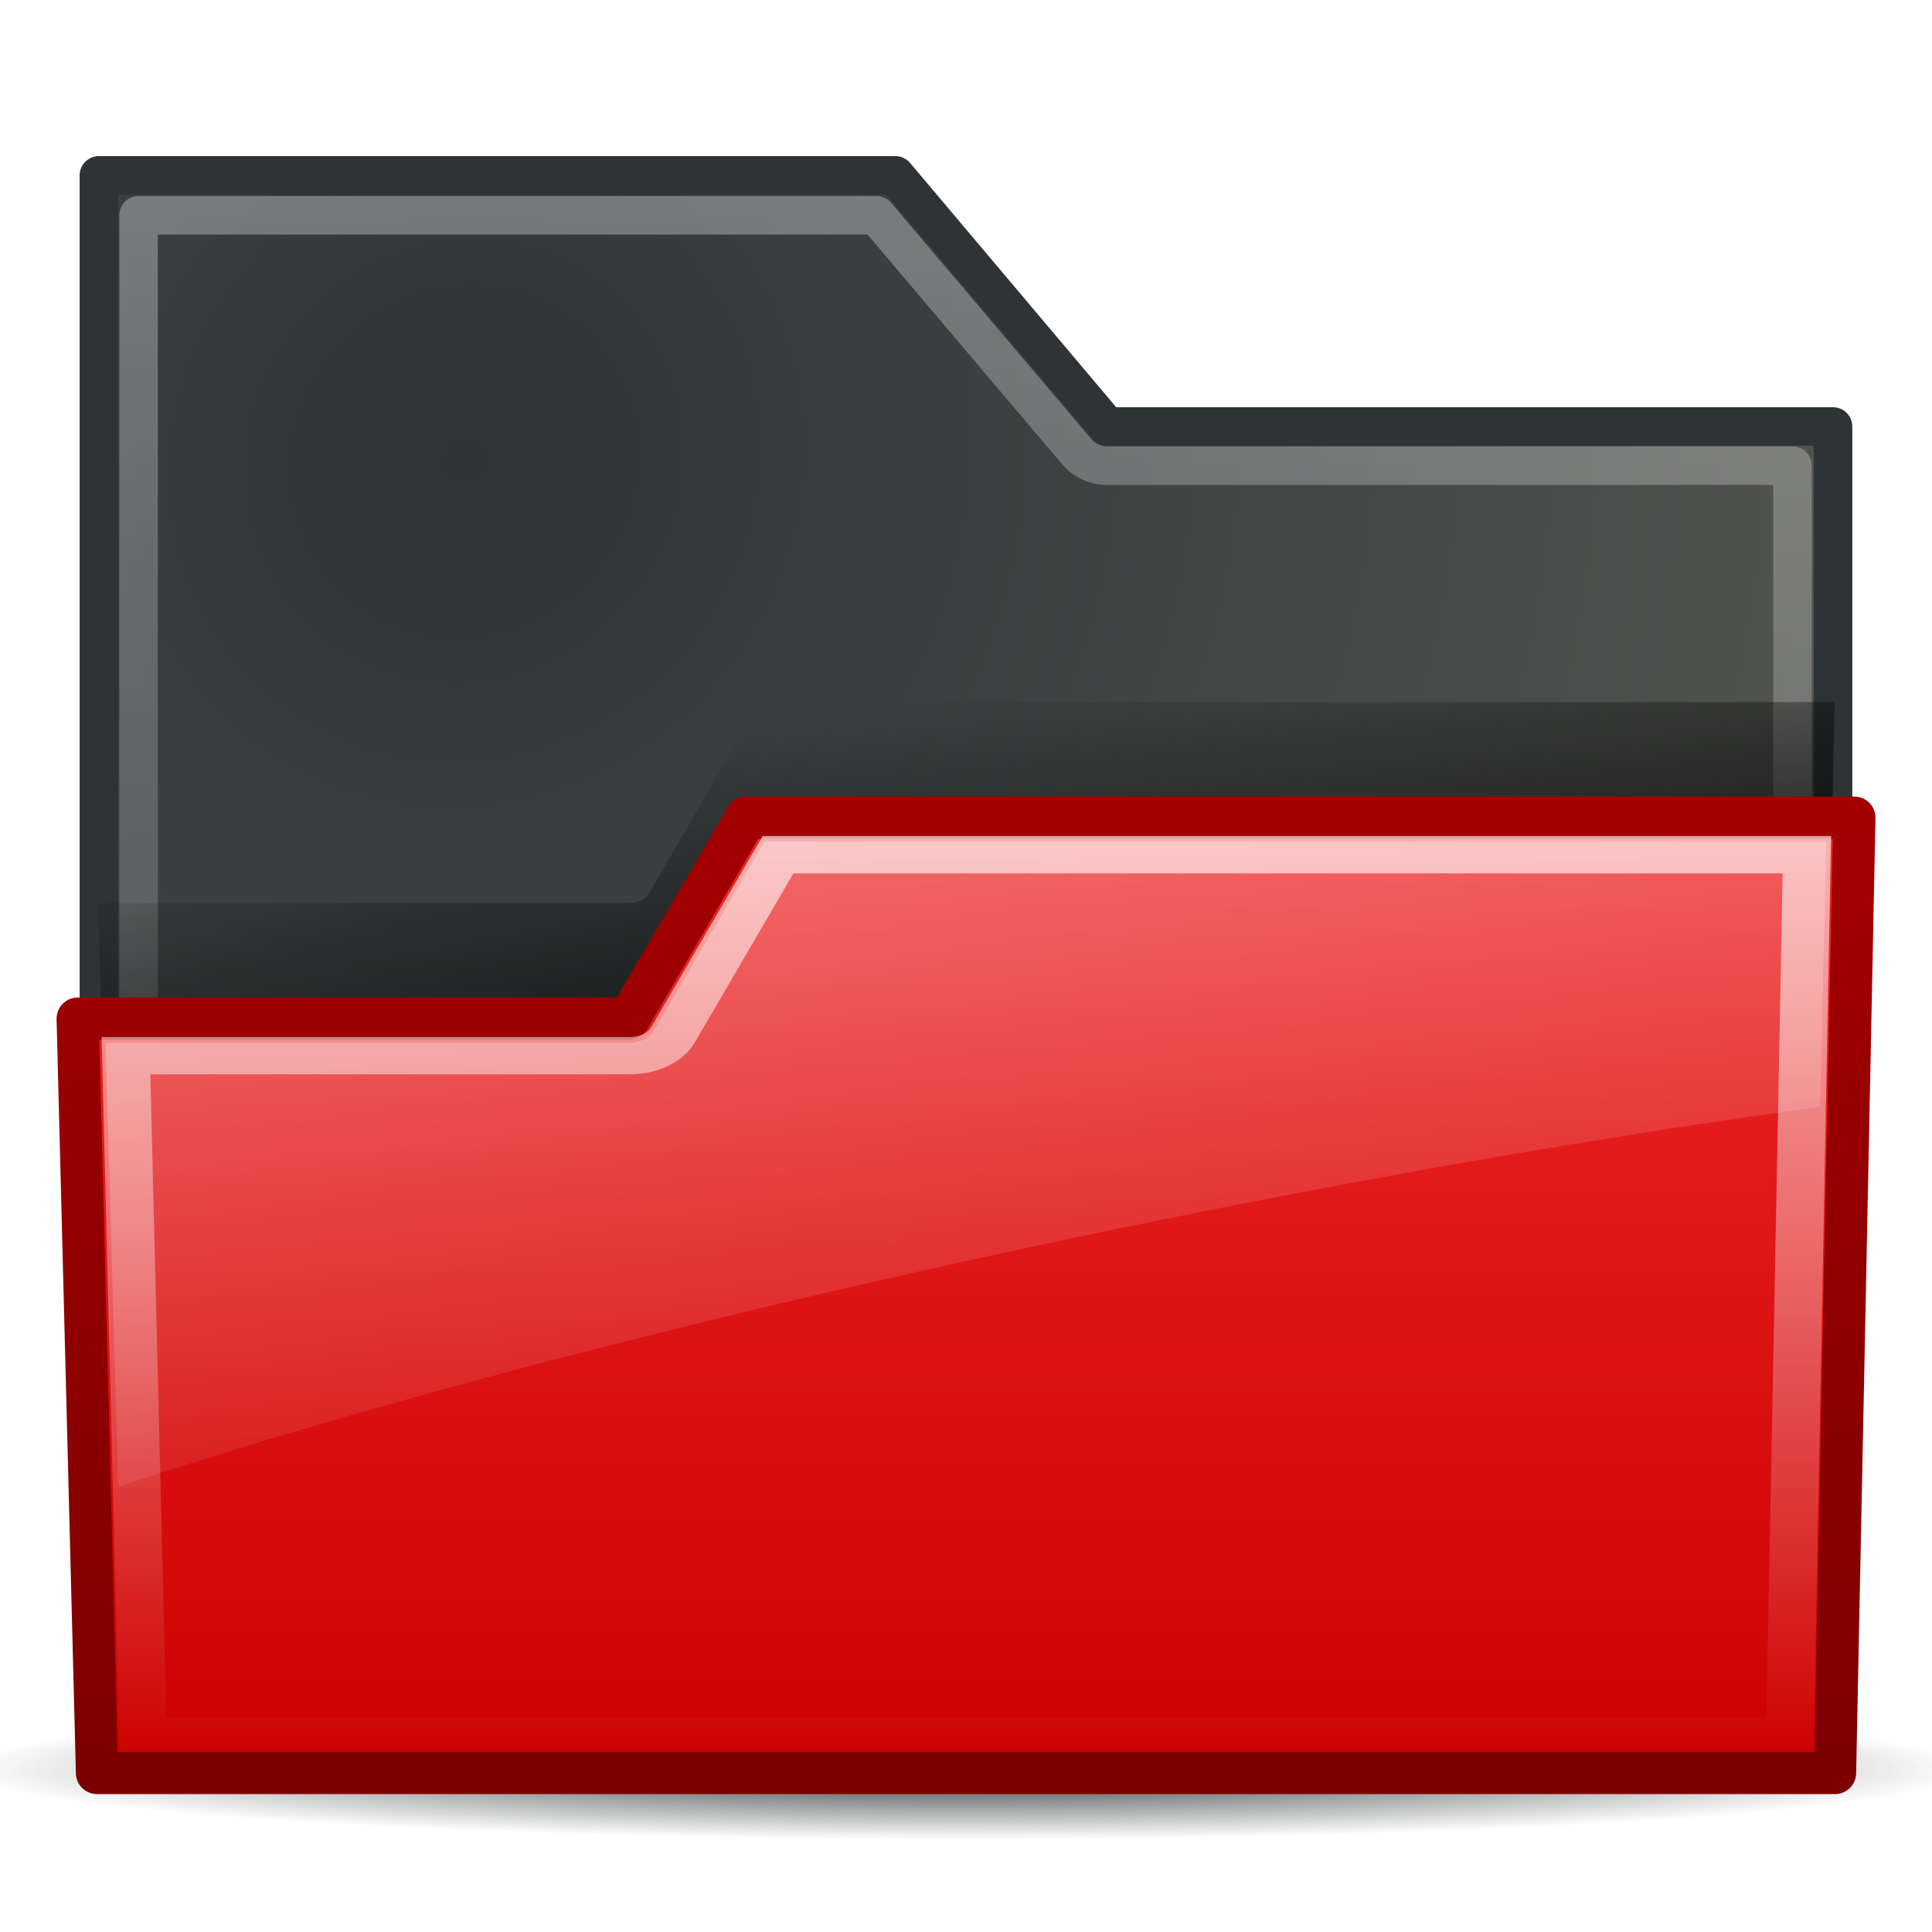<?xml version="1.0" encoding="UTF-8" standalone="no"?>
<!--part of the rodentia icon theme by sixsixfive released under CC0 (https://creativecommons.org/publicdomain/zero/1.0/) on openclipart-->
<svg xmlns="http://www.w3.org/2000/svg" xmlns:xlink="http://www.w3.org/1999/xlink" viewBox="0 0 48 48">
 <defs id="0">
  <linearGradient id="8">
   <stop id="P"/>
   <stop id="Q" offset="1" stop-opacity="0"/>
  </linearGradient>
  <linearGradient id="9">
   <stop id="R" stop-color="#2e3436"/>
   <stop id="S" offset="1" stop-color="#2e3436" stop-opacity="0"/>
  </linearGradient>
  <linearGradient id="A">
   <stop id="T" stop-color="#fff" stop-opacity="0.4"/>
   <stop id="U" offset="1" stop-color="#fff" stop-opacity="0"/>
  </linearGradient>
  <linearGradient id="B">
   <stop id="V" stop-color="#a40000"/>
   <stop id="W" offset="1" stop-color="#7c0000"/>
  </linearGradient>
  <linearGradient id="C">
   <stop id="X" stop-color="#fff"/>
   <stop id="Y" offset="1" stop-color="#fff" stop-opacity="0"/>
  </linearGradient>
  <linearGradient id="D">
   <stop id="Z" stop-color="#fff" stop-opacity="0.8"/>
   <stop id="a" offset="1" stop-color="#fff" stop-opacity="0"/>
  </linearGradient>
  <linearGradient id="E">
   <stop id="b" stop-color="#ef2929"/>
   <stop id="c" offset="1" stop-color="#c00"/>
  </linearGradient>
  <linearGradient id="F">
   <stop id="d" stop-color="#2e3436"/>
   <stop id="e" offset="1" stop-color="#555753"/>
  </linearGradient>
  <filter color-interpolation-filters="sRGB" id="G">
   <feGaussianBlur stdDeviation="0.755" id="f"/>
  </filter>
  <linearGradient y1="1.781" x2="0" y2="41.75" id="H" xlink:href="#A" gradientUnits="userSpaceOnUse"/>
  <radialGradient cx="24.919" cy="48.2" r="25.941" id="I" xlink:href="#9" gradientUnits="userSpaceOnUse" gradientTransform="matrix(1,0,0,0.106,0,43.08)"/>
  <linearGradient y1="10.144" x2="0" y2="42.775" id="J" xlink:href="#E" gradientUnits="userSpaceOnUse" gradientTransform="matrix(0.96,0,0,0.75,0.97,12.329)"/>
  <linearGradient y1="10.144" x2="0" y2="42.775" id="K" xlink:href="#B" gradientUnits="userSpaceOnUse" gradientTransform="matrix(0.96,0,0,0.75,0.97,12.329)"/>
  <radialGradient cx="35.488" cy="26.2" r="23" id="L" xlink:href="#F" gradientUnits="userSpaceOnUse" gradientTransform="matrix(0.999,-1.402,1.342,0.956,-59.084,36.17)"/>
  <linearGradient y1="11.188" x2="0" y2="41.75" id="M" xlink:href="#D" gradientUnits="userSpaceOnUse"/>
  <linearGradient x1="7.935" y1="-28.25" x2="20.05" y2="36.1" id="N" xlink:href="#C" gradientUnits="userSpaceOnUse" gradientTransform="matrix(0.96,0,0,0.75,0.97,12.329)"/>
  <linearGradient x1="46.47" y1="22.11" x2="42.42" y2="6.02" id="O" xlink:href="#8" gradientUnits="userSpaceOnUse"/>
 </defs>
 <path d="m 50.86,48.204 a 25.941,2.757 0 1 1 -51.882,0 25.941,2.757 0 1 1 51.882,0 z" transform="matrix(0.967,0,0,0.639,-0.108,13.162)" id="1" fill="url(#I)"/>
 <path d="m 2.457,4.358 0,39.283 43.085,0 0,-33.045 -18.033,0 -5.264,-6.239 -19.788,0 z" id="2" fill="url(#L)" stroke="#2e3436" stroke-linejoin="round" stroke-linecap="square" stroke-width="0.957"/>
 <path d="m 2.531,2.281 0,38.969 42.938,0 0,-32.469 -17.812,0 A 1.027,1.027 0 0 1 26.875,8.406 l -5.188,-6.125 -19.156,0 z" transform="matrix(0.957,0,0,0.957,1.021,3.166)" id="3" opacity="0.8" fill="none" stroke="url(#H)" stroke-linejoin="round" stroke-linecap="square"/>
 <path d="m 18.656,11.188 -2.875,6.344 a 0.541,0.541 0 0 1 -0.5,0.312 l -13.75,0 0.5,23.906 43.938,0 0.5,-30.562 -27.812,0 z" transform="matrix(0.96,0,0,0.75,0.97,9.053)" id="4" fill="url(#O)" filter="url(#G)"/>
 <path d="m 18.54,20.315 -2.915,4.993 -13.695,0 0.48,18.741 43.181,0 0.48,-23.734 -27.53,0 z" id="5" fill="url(#J)" stroke="url(#K)" stroke-linejoin="round" stroke-linecap="square" stroke-width="1.049"/>
 <path d="m 19.125,11.875 -2.719,5.969 c -0.202,0.433 -0.647,0.691 -1.125,0.688 l -13.031,0 0.438,22.531 42.625,0 0.438,-29.188 -26.625,0 z" transform="matrix(0.96,0,0,0.75,0.97,12.329)" id="6" opacity="0.8" fill="none" stroke="url(#M)" stroke-linecap="square" stroke-width="1.236"/>
 <path d="M 19,20.906 16.281,25.562 A 0.204,0.204 0 0 1 16.25,25.594 c -0.139,0.215 -0.369,0.317 -0.625,0.312 l -13,0 0.312,11.031 C 14.599,33.089 31.79,29.326 45.219,27.5 l 0.156,-6.594 -26.375,0 z" id="7" opacity="0.8" fill="url(#N)"/>
</svg>
